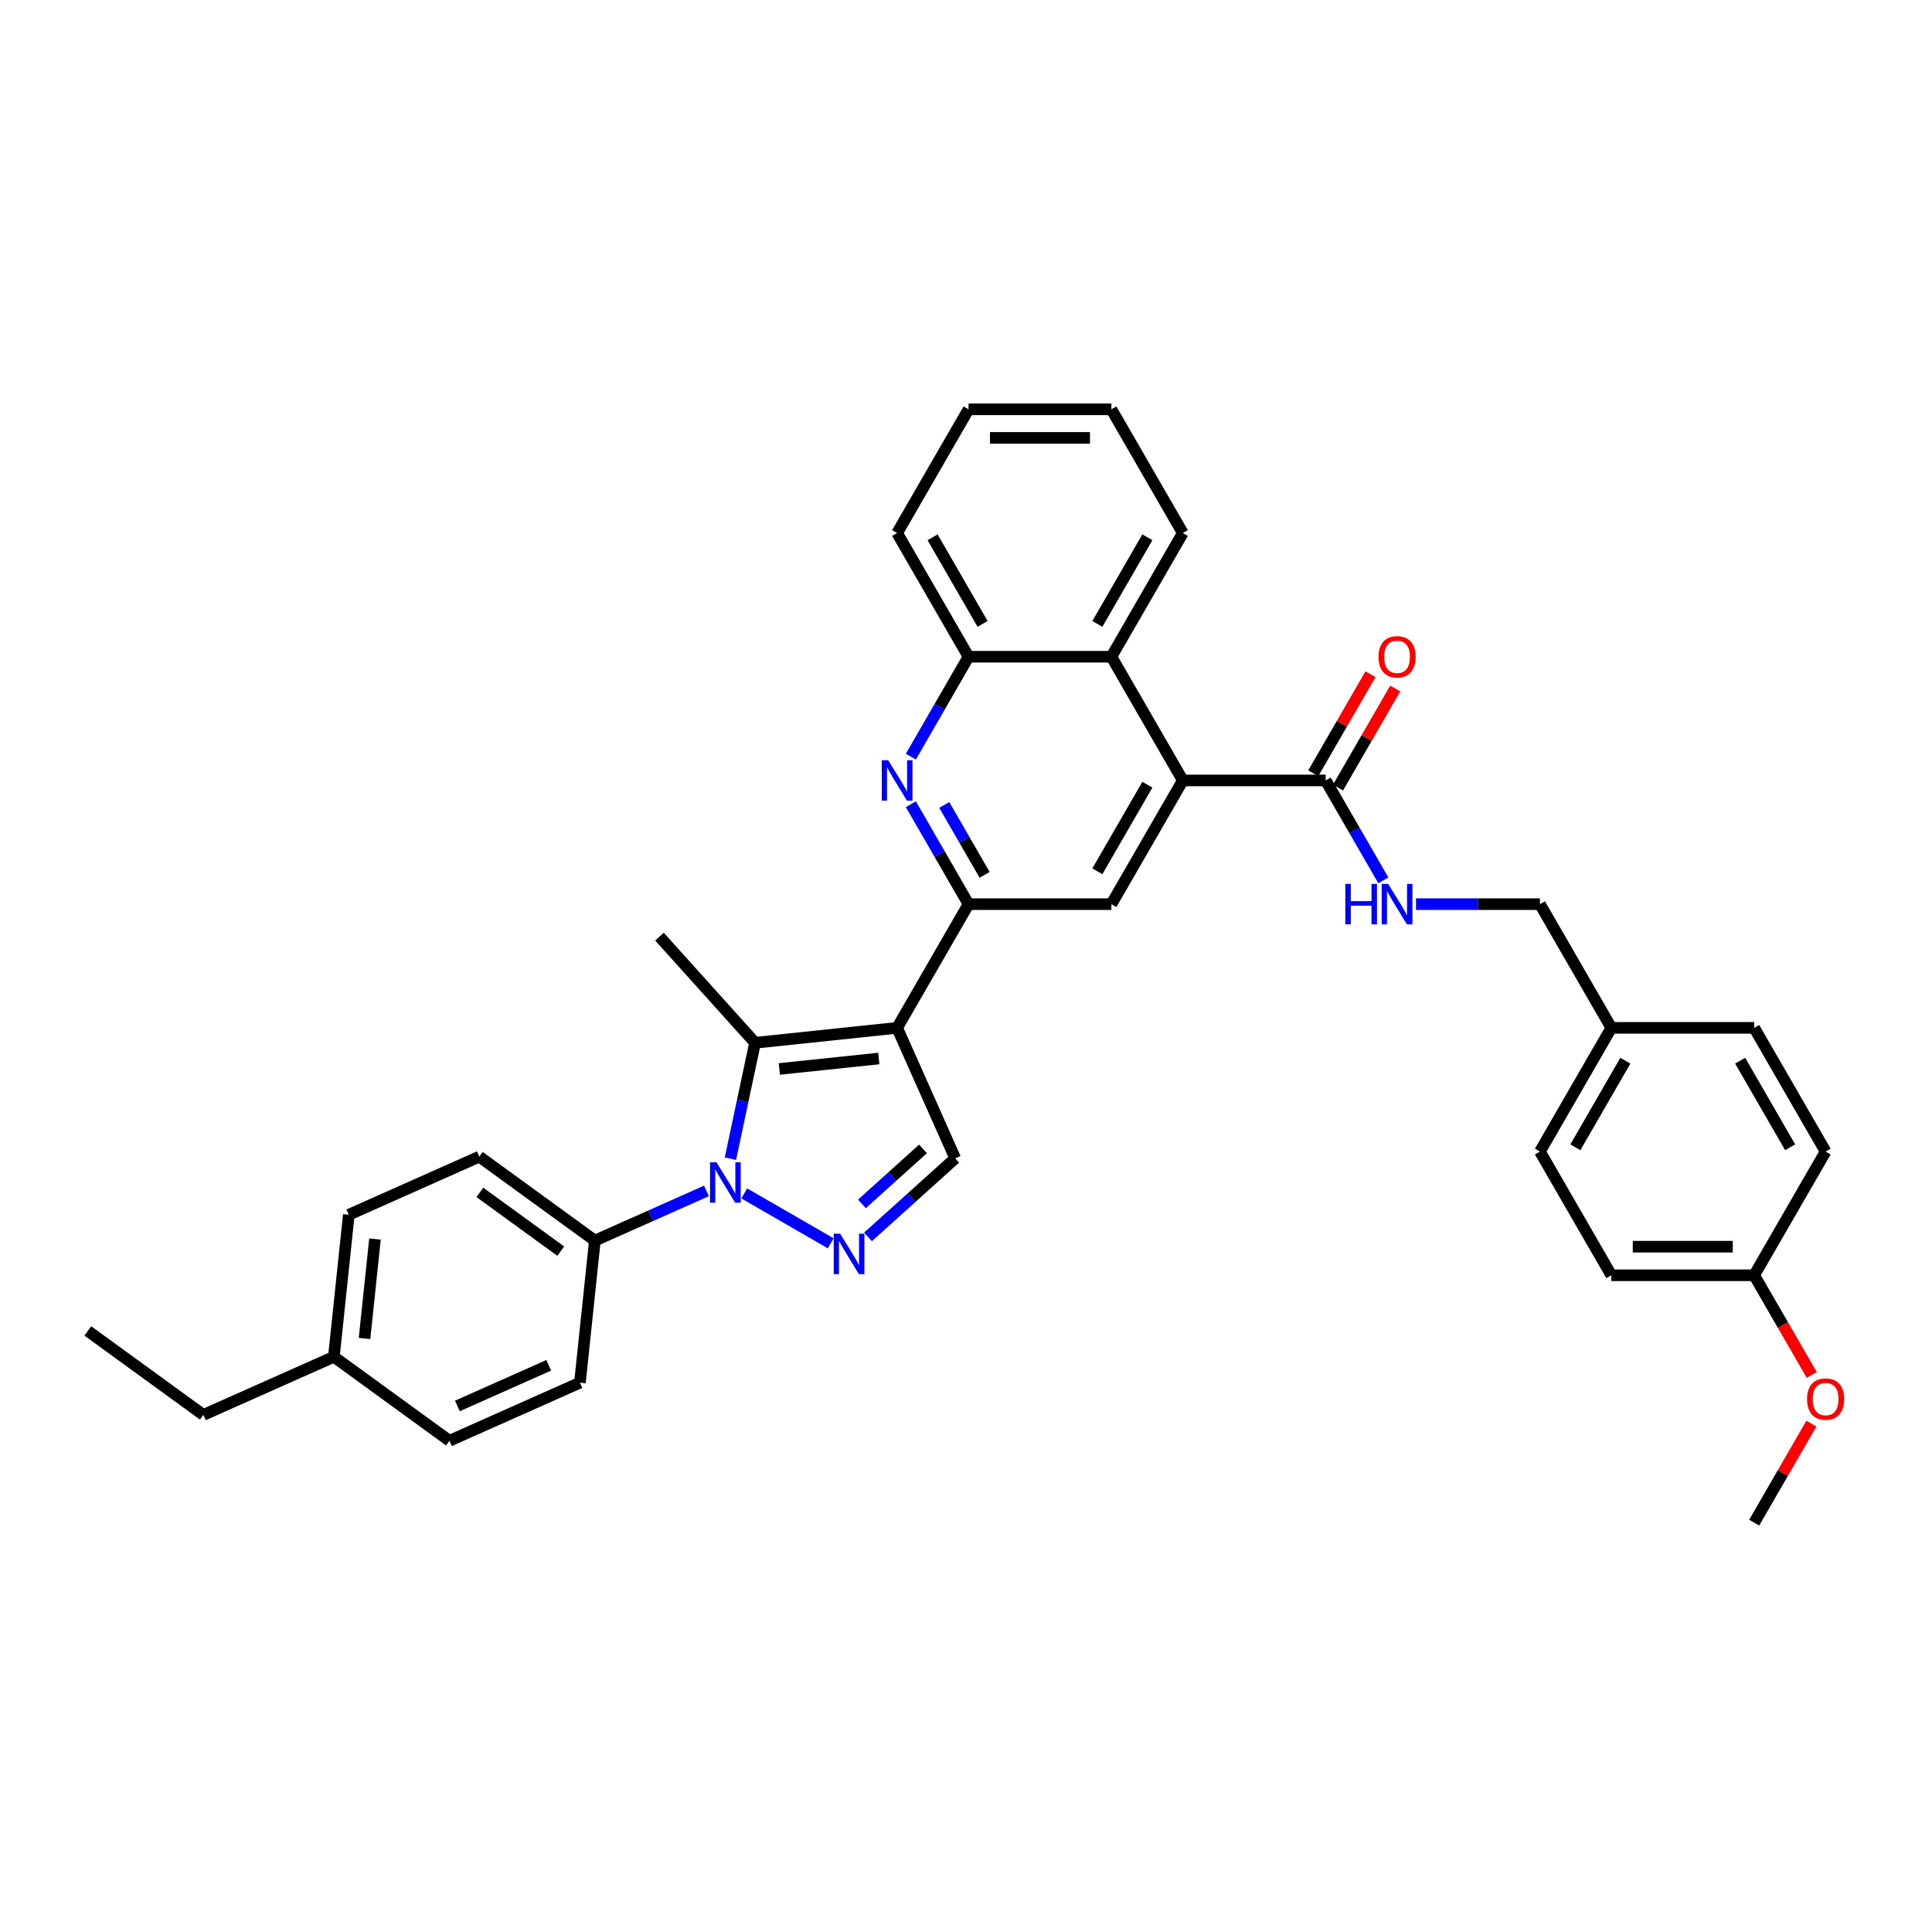 <?xml version='1.0' encoding='iso-8859-1'?>
<svg version='1.1' baseProfile='full'
              xmlns='http://www.w3.org/2000/svg'
                      xmlns:rdkit='http://www.rdkit.org/xml'
                      xmlns:xlink='http://www.w3.org/1999/xlink'
                  xml:space='preserve'
width='1000px' height='1000px' viewBox='0 0 1000 1000'>
<!-- END OF HEADER -->
<rect style='opacity:1.0;fill:#FFFFFF;stroke:none' width='1000' height='1000' x='0' y='0'> </rect>
<path class='bond-1' d='M 464.349,532.015 L 390.818,539.744' style='fill:none;fill-rule:evenodd;stroke:#000000;stroke-width:6px;stroke-linecap:butt;stroke-linejoin:miter;stroke-opacity:1' />
<path class='bond-1' d='M 454.865,547.881 L 403.394,553.291' style='fill:none;fill-rule:evenodd;stroke:#000000;stroke-width:6px;stroke-linecap:butt;stroke-linejoin:miter;stroke-opacity:1' />
<path class='bond-3' d='M 464.349,532.015 L 501.317,467.985' style='fill:none;fill-rule:evenodd;stroke:#000000;stroke-width:6px;stroke-linecap:butt;stroke-linejoin:miter;stroke-opacity:1' />
<path class='bond-5' d='M 464.349,532.015 L 494.422,599.559' style='fill:none;fill-rule:evenodd;stroke:#000000;stroke-width:6px;stroke-linecap:butt;stroke-linejoin:miter;stroke-opacity:1' />
<path class='bond-0' d='M 378.064,599.746 L 384.441,569.745' style='fill:none;fill-rule:evenodd;stroke:#0000FF;stroke-width:6px;stroke-linecap:butt;stroke-linejoin:miter;stroke-opacity:1' />
<path class='bond-0' d='M 384.441,569.745 L 390.818,539.744' style='fill:none;fill-rule:evenodd;stroke:#000000;stroke-width:6px;stroke-linecap:butt;stroke-linejoin:miter;stroke-opacity:1' />
<path class='bond-11' d='M 365.657,616.422 L 336.779,629.28' style='fill:none;fill-rule:evenodd;stroke:#0000FF;stroke-width:6px;stroke-linecap:butt;stroke-linejoin:miter;stroke-opacity:1' />
<path class='bond-11' d='M 336.779,629.28 L 307.902,642.137' style='fill:none;fill-rule:evenodd;stroke:#000000;stroke-width:6px;stroke-linecap:butt;stroke-linejoin:miter;stroke-opacity:1' />
<path class='bond-35' d='M 385.235,617.716 L 429.97,643.544' style='fill:none;fill-rule:evenodd;stroke:#0000FF;stroke-width:6px;stroke-linecap:butt;stroke-linejoin:miter;stroke-opacity:1' />
<path class='bond-17' d='M 390.818,539.744 L 341.345,484.798' style='fill:none;fill-rule:evenodd;stroke:#000000;stroke-width:6px;stroke-linecap:butt;stroke-linejoin:miter;stroke-opacity:1' />
<path class='bond-2' d='M 449.266,640.218 L 471.844,619.889' style='fill:none;fill-rule:evenodd;stroke:#0000FF;stroke-width:6px;stroke-linecap:butt;stroke-linejoin:miter;stroke-opacity:1' />
<path class='bond-2' d='M 471.844,619.889 L 494.422,599.559' style='fill:none;fill-rule:evenodd;stroke:#000000;stroke-width:6px;stroke-linecap:butt;stroke-linejoin:miter;stroke-opacity:1' />
<path class='bond-2' d='M 446.144,623.13 L 461.949,608.9' style='fill:none;fill-rule:evenodd;stroke:#0000FF;stroke-width:6px;stroke-linecap:butt;stroke-linejoin:miter;stroke-opacity:1' />
<path class='bond-2' d='M 461.949,608.9 L 477.754,594.669' style='fill:none;fill-rule:evenodd;stroke:#000000;stroke-width:6px;stroke-linecap:butt;stroke-linejoin:miter;stroke-opacity:1' />
<path class='bond-4' d='M 501.317,467.985 L 486.389,442.128' style='fill:none;fill-rule:evenodd;stroke:#000000;stroke-width:6px;stroke-linecap:butt;stroke-linejoin:miter;stroke-opacity:1' />
<path class='bond-4' d='M 486.389,442.128 L 471.461,416.272' style='fill:none;fill-rule:evenodd;stroke:#0000FF;stroke-width:6px;stroke-linecap:butt;stroke-linejoin:miter;stroke-opacity:1' />
<path class='bond-4' d='M 509.645,452.834 L 499.195,434.735' style='fill:none;fill-rule:evenodd;stroke:#000000;stroke-width:6px;stroke-linecap:butt;stroke-linejoin:miter;stroke-opacity:1' />
<path class='bond-4' d='M 499.195,434.735 L 488.745,416.635' style='fill:none;fill-rule:evenodd;stroke:#0000FF;stroke-width:6px;stroke-linecap:butt;stroke-linejoin:miter;stroke-opacity:1' />
<path class='bond-7' d='M 501.317,467.985 L 575.253,467.985' style='fill:none;fill-rule:evenodd;stroke:#000000;stroke-width:6px;stroke-linecap:butt;stroke-linejoin:miter;stroke-opacity:1' />
<path class='bond-10' d='M 471.461,391.636 L 486.389,365.78' style='fill:none;fill-rule:evenodd;stroke:#0000FF;stroke-width:6px;stroke-linecap:butt;stroke-linejoin:miter;stroke-opacity:1' />
<path class='bond-10' d='M 486.389,365.78 L 501.317,339.924' style='fill:none;fill-rule:evenodd;stroke:#000000;stroke-width:6px;stroke-linecap:butt;stroke-linejoin:miter;stroke-opacity:1' />
<path class='bond-6' d='M 612.221,403.954 L 575.253,467.985' style='fill:none;fill-rule:evenodd;stroke:#000000;stroke-width:6px;stroke-linecap:butt;stroke-linejoin:miter;stroke-opacity:1' />
<path class='bond-6' d='M 593.87,406.165 L 567.992,450.987' style='fill:none;fill-rule:evenodd;stroke:#000000;stroke-width:6px;stroke-linecap:butt;stroke-linejoin:miter;stroke-opacity:1' />
<path class='bond-8' d='M 612.221,403.954 L 686.157,403.954' style='fill:none;fill-rule:evenodd;stroke:#000000;stroke-width:6px;stroke-linecap:butt;stroke-linejoin:miter;stroke-opacity:1' />
<path class='bond-9' d='M 612.221,403.954 L 575.253,339.924' style='fill:none;fill-rule:evenodd;stroke:#000000;stroke-width:6px;stroke-linecap:butt;stroke-linejoin:miter;stroke-opacity:1' />
<path class='bond-12' d='M 686.157,403.954 L 701.086,429.811' style='fill:none;fill-rule:evenodd;stroke:#000000;stroke-width:6px;stroke-linecap:butt;stroke-linejoin:miter;stroke-opacity:1' />
<path class='bond-12' d='M 701.086,429.811 L 716.014,455.667' style='fill:none;fill-rule:evenodd;stroke:#0000FF;stroke-width:6px;stroke-linecap:butt;stroke-linejoin:miter;stroke-opacity:1' />
<path class='bond-13' d='M 692.561,407.651 L 707.361,382.016' style='fill:none;fill-rule:evenodd;stroke:#000000;stroke-width:6px;stroke-linecap:butt;stroke-linejoin:miter;stroke-opacity:1' />
<path class='bond-13' d='M 707.361,382.016 L 722.161,356.382' style='fill:none;fill-rule:evenodd;stroke:#FF0000;stroke-width:6px;stroke-linecap:butt;stroke-linejoin:miter;stroke-opacity:1' />
<path class='bond-13' d='M 679.754,400.257 L 694.555,374.623' style='fill:none;fill-rule:evenodd;stroke:#000000;stroke-width:6px;stroke-linecap:butt;stroke-linejoin:miter;stroke-opacity:1' />
<path class='bond-13' d='M 694.555,374.623 L 709.355,348.988' style='fill:none;fill-rule:evenodd;stroke:#FF0000;stroke-width:6px;stroke-linecap:butt;stroke-linejoin:miter;stroke-opacity:1' />
<path class='bond-28' d='M 575.253,339.924 L 612.221,275.893' style='fill:none;fill-rule:evenodd;stroke:#000000;stroke-width:6px;stroke-linecap:butt;stroke-linejoin:miter;stroke-opacity:1' />
<path class='bond-28' d='M 567.992,322.925 L 593.87,278.104' style='fill:none;fill-rule:evenodd;stroke:#000000;stroke-width:6px;stroke-linecap:butt;stroke-linejoin:miter;stroke-opacity:1' />
<path class='bond-36' d='M 575.253,339.924 L 501.317,339.924' style='fill:none;fill-rule:evenodd;stroke:#000000;stroke-width:6px;stroke-linecap:butt;stroke-linejoin:miter;stroke-opacity:1' />
<path class='bond-29' d='M 501.317,339.924 L 464.349,275.893' style='fill:none;fill-rule:evenodd;stroke:#000000;stroke-width:6px;stroke-linecap:butt;stroke-linejoin:miter;stroke-opacity:1' />
<path class='bond-29' d='M 508.578,322.925 L 482.701,278.104' style='fill:none;fill-rule:evenodd;stroke:#000000;stroke-width:6px;stroke-linecap:butt;stroke-linejoin:miter;stroke-opacity:1' />
<path class='bond-14' d='M 307.902,642.137 L 248.086,598.678' style='fill:none;fill-rule:evenodd;stroke:#000000;stroke-width:6px;stroke-linecap:butt;stroke-linejoin:miter;stroke-opacity:1' />
<path class='bond-14' d='M 290.238,647.581 L 248.367,617.16' style='fill:none;fill-rule:evenodd;stroke:#000000;stroke-width:6px;stroke-linecap:butt;stroke-linejoin:miter;stroke-opacity:1' />
<path class='bond-15' d='M 307.902,642.137 L 300.174,715.668' style='fill:none;fill-rule:evenodd;stroke:#000000;stroke-width:6px;stroke-linecap:butt;stroke-linejoin:miter;stroke-opacity:1' />
<path class='bond-16' d='M 732.915,467.985 L 764.988,467.985' style='fill:none;fill-rule:evenodd;stroke:#0000FF;stroke-width:6px;stroke-linecap:butt;stroke-linejoin:miter;stroke-opacity:1' />
<path class='bond-16' d='M 764.988,467.985 L 797.062,467.985' style='fill:none;fill-rule:evenodd;stroke:#000000;stroke-width:6px;stroke-linecap:butt;stroke-linejoin:miter;stroke-opacity:1' />
<path class='bond-20' d='M 248.086,598.678 L 180.542,628.751' style='fill:none;fill-rule:evenodd;stroke:#000000;stroke-width:6px;stroke-linecap:butt;stroke-linejoin:miter;stroke-opacity:1' />
<path class='bond-21' d='M 300.174,715.668 L 232.63,745.74' style='fill:none;fill-rule:evenodd;stroke:#000000;stroke-width:6px;stroke-linecap:butt;stroke-linejoin:miter;stroke-opacity:1' />
<path class='bond-21' d='M 284.027,706.67 L 236.747,727.721' style='fill:none;fill-rule:evenodd;stroke:#000000;stroke-width:6px;stroke-linecap:butt;stroke-linejoin:miter;stroke-opacity:1' />
<path class='bond-18' d='M 797.062,467.985 L 834.03,532.015' style='fill:none;fill-rule:evenodd;stroke:#000000;stroke-width:6px;stroke-linecap:butt;stroke-linejoin:miter;stroke-opacity:1' />
<path class='bond-23' d='M 834.03,532.015 L 907.966,532.015' style='fill:none;fill-rule:evenodd;stroke:#000000;stroke-width:6px;stroke-linecap:butt;stroke-linejoin:miter;stroke-opacity:1' />
<path class='bond-24' d='M 834.03,532.015 L 797.062,596.046' style='fill:none;fill-rule:evenodd;stroke:#000000;stroke-width:6px;stroke-linecap:butt;stroke-linejoin:miter;stroke-opacity:1' />
<path class='bond-24' d='M 841.291,549.013 L 815.413,593.835' style='fill:none;fill-rule:evenodd;stroke:#000000;stroke-width:6px;stroke-linecap:butt;stroke-linejoin:miter;stroke-opacity:1' />
<path class='bond-19' d='M 907.966,660.076 L 834.03,660.076' style='fill:none;fill-rule:evenodd;stroke:#000000;stroke-width:6px;stroke-linecap:butt;stroke-linejoin:miter;stroke-opacity:1' />
<path class='bond-19' d='M 896.875,645.289 L 845.12,645.289' style='fill:none;fill-rule:evenodd;stroke:#000000;stroke-width:6px;stroke-linecap:butt;stroke-linejoin:miter;stroke-opacity:1' />
<path class='bond-27' d='M 907.966,660.076 L 922.86,685.874' style='fill:none;fill-rule:evenodd;stroke:#000000;stroke-width:6px;stroke-linecap:butt;stroke-linejoin:miter;stroke-opacity:1' />
<path class='bond-27' d='M 922.86,685.874 L 937.754,711.671' style='fill:none;fill-rule:evenodd;stroke:#FF0000;stroke-width:6px;stroke-linecap:butt;stroke-linejoin:miter;stroke-opacity:1' />
<path class='bond-39' d='M 907.966,660.076 L 944.934,596.046' style='fill:none;fill-rule:evenodd;stroke:#000000;stroke-width:6px;stroke-linecap:butt;stroke-linejoin:miter;stroke-opacity:1' />
<path class='bond-38' d='M 180.542,628.751 L 172.814,702.282' style='fill:none;fill-rule:evenodd;stroke:#000000;stroke-width:6px;stroke-linecap:butt;stroke-linejoin:miter;stroke-opacity:1' />
<path class='bond-38' d='M 194.089,641.326 L 188.68,692.798' style='fill:none;fill-rule:evenodd;stroke:#000000;stroke-width:6px;stroke-linecap:butt;stroke-linejoin:miter;stroke-opacity:1' />
<path class='bond-22' d='M 232.63,745.74 L 172.814,702.282' style='fill:none;fill-rule:evenodd;stroke:#000000;stroke-width:6px;stroke-linecap:butt;stroke-linejoin:miter;stroke-opacity:1' />
<path class='bond-30' d='M 172.814,702.282 L 105.27,732.354' style='fill:none;fill-rule:evenodd;stroke:#000000;stroke-width:6px;stroke-linecap:butt;stroke-linejoin:miter;stroke-opacity:1' />
<path class='bond-26' d='M 907.966,532.015 L 944.934,596.046' style='fill:none;fill-rule:evenodd;stroke:#000000;stroke-width:6px;stroke-linecap:butt;stroke-linejoin:miter;stroke-opacity:1' />
<path class='bond-26' d='M 900.705,549.013 L 926.582,593.835' style='fill:none;fill-rule:evenodd;stroke:#000000;stroke-width:6px;stroke-linecap:butt;stroke-linejoin:miter;stroke-opacity:1' />
<path class='bond-25' d='M 797.062,596.046 L 834.03,660.076' style='fill:none;fill-rule:evenodd;stroke:#000000;stroke-width:6px;stroke-linecap:butt;stroke-linejoin:miter;stroke-opacity:1' />
<path class='bond-31' d='M 937.566,736.868 L 922.766,762.503' style='fill:none;fill-rule:evenodd;stroke:#FF0000;stroke-width:6px;stroke-linecap:butt;stroke-linejoin:miter;stroke-opacity:1' />
<path class='bond-31' d='M 922.766,762.503 L 907.966,788.137' style='fill:none;fill-rule:evenodd;stroke:#000000;stroke-width:6px;stroke-linecap:butt;stroke-linejoin:miter;stroke-opacity:1' />
<path class='bond-32' d='M 612.221,275.893 L 575.253,211.863' style='fill:none;fill-rule:evenodd;stroke:#000000;stroke-width:6px;stroke-linecap:butt;stroke-linejoin:miter;stroke-opacity:1' />
<path class='bond-34' d='M 464.349,275.893 L 501.317,211.863' style='fill:none;fill-rule:evenodd;stroke:#000000;stroke-width:6px;stroke-linecap:butt;stroke-linejoin:miter;stroke-opacity:1' />
<path class='bond-33' d='M 105.27,732.354 L 45.455,688.896' style='fill:none;fill-rule:evenodd;stroke:#000000;stroke-width:6px;stroke-linecap:butt;stroke-linejoin:miter;stroke-opacity:1' />
<path class='bond-37' d='M 575.253,211.863 L 501.317,211.863' style='fill:none;fill-rule:evenodd;stroke:#000000;stroke-width:6px;stroke-linecap:butt;stroke-linejoin:miter;stroke-opacity:1' />
<path class='bond-37' d='M 564.163,226.65 L 512.408,226.65' style='fill:none;fill-rule:evenodd;stroke:#000000;stroke-width:6px;stroke-linecap:butt;stroke-linejoin:miter;stroke-opacity:1' />
<path  class='atom-1' d='M 370.818 601.595
L 377.679 612.685
Q 378.359 613.779, 379.453 615.761
Q 380.548 617.742, 380.607 617.861
L 380.607 601.595
L 383.387 601.595
L 383.387 622.533
L 380.518 622.533
L 373.154 610.408
Q 372.296 608.988, 371.38 607.362
Q 370.492 605.735, 370.226 605.232
L 370.226 622.533
L 367.505 622.533
L 367.505 601.595
L 370.818 601.595
' fill='#0000FF'/>
<path  class='atom-3' d='M 434.848 638.563
L 441.709 649.653
Q 442.39 650.747, 443.484 652.729
Q 444.578 654.71, 444.637 654.829
L 444.637 638.563
L 447.417 638.563
L 447.417 659.501
L 444.549 659.501
L 437.184 647.376
Q 436.327 645.956, 435.41 644.33
Q 434.523 642.703, 434.257 642.2
L 434.257 659.501
L 431.536 659.501
L 431.536 638.563
L 434.848 638.563
' fill='#0000FF'/>
<path  class='atom-5' d='M 459.721 393.485
L 466.582 404.575
Q 467.262 405.67, 468.357 407.651
Q 469.451 409.633, 469.51 409.751
L 469.51 393.485
L 472.29 393.485
L 472.29 414.424
L 469.421 414.424
L 462.057 402.298
Q 461.2 400.878, 460.283 399.252
Q 459.396 397.625, 459.129 397.123
L 459.129 414.424
L 456.408 414.424
L 456.408 393.485
L 459.721 393.485
' fill='#0000FF'/>
<path  class='atom-13' d='M 696.346 457.515
L 699.185 457.515
L 699.185 466.417
L 709.891 466.417
L 709.891 457.515
L 712.73 457.515
L 712.73 478.454
L 709.891 478.454
L 709.891 468.783
L 699.185 468.783
L 699.185 478.454
L 696.346 478.454
L 696.346 457.515
' fill='#0000FF'/>
<path  class='atom-13' d='M 718.497 457.515
L 725.358 468.606
Q 726.039 469.7, 727.133 471.682
Q 728.227 473.663, 728.286 473.781
L 728.286 457.515
L 731.066 457.515
L 731.066 478.454
L 728.198 478.454
L 720.833 466.329
Q 719.976 464.909, 719.059 463.282
Q 718.172 461.656, 717.906 461.153
L 717.906 478.454
L 715.185 478.454
L 715.185 457.515
L 718.497 457.515
' fill='#0000FF'/>
<path  class='atom-14' d='M 713.514 339.983
Q 713.514 334.955, 715.998 332.146
Q 718.482 329.336, 723.126 329.336
Q 727.769 329.336, 730.253 332.146
Q 732.737 334.955, 732.737 339.983
Q 732.737 345.07, 730.223 347.968
Q 727.71 350.837, 723.126 350.837
Q 718.512 350.837, 715.998 347.968
Q 713.514 345.099, 713.514 339.983
M 723.126 348.471
Q 726.32 348.471, 728.035 346.341
Q 729.78 344.182, 729.78 339.983
Q 729.78 335.872, 728.035 333.802
Q 726.32 331.702, 723.126 331.702
Q 719.931 331.702, 718.187 333.772
Q 716.471 335.842, 716.471 339.983
Q 716.471 344.212, 718.187 346.341
Q 719.931 348.471, 723.126 348.471
' fill='#FF0000'/>
<path  class='atom-28' d='M 935.322 724.166
Q 935.322 719.138, 937.806 716.329
Q 940.291 713.519, 944.934 713.519
Q 949.577 713.519, 952.061 716.329
Q 954.545 719.138, 954.545 724.166
Q 954.545 729.253, 952.032 732.151
Q 949.518 735.02, 944.934 735.02
Q 940.32 735.02, 937.806 732.151
Q 935.322 729.282, 935.322 724.166
M 944.934 732.654
Q 948.128 732.654, 949.843 730.524
Q 951.588 728.366, 951.588 724.166
Q 951.588 720.055, 949.843 717.985
Q 948.128 715.885, 944.934 715.885
Q 941.74 715.885, 939.995 717.955
Q 938.28 720.026, 938.28 724.166
Q 938.28 728.395, 939.995 730.524
Q 941.74 732.654, 944.934 732.654
' fill='#FF0000'/>
</svg>
